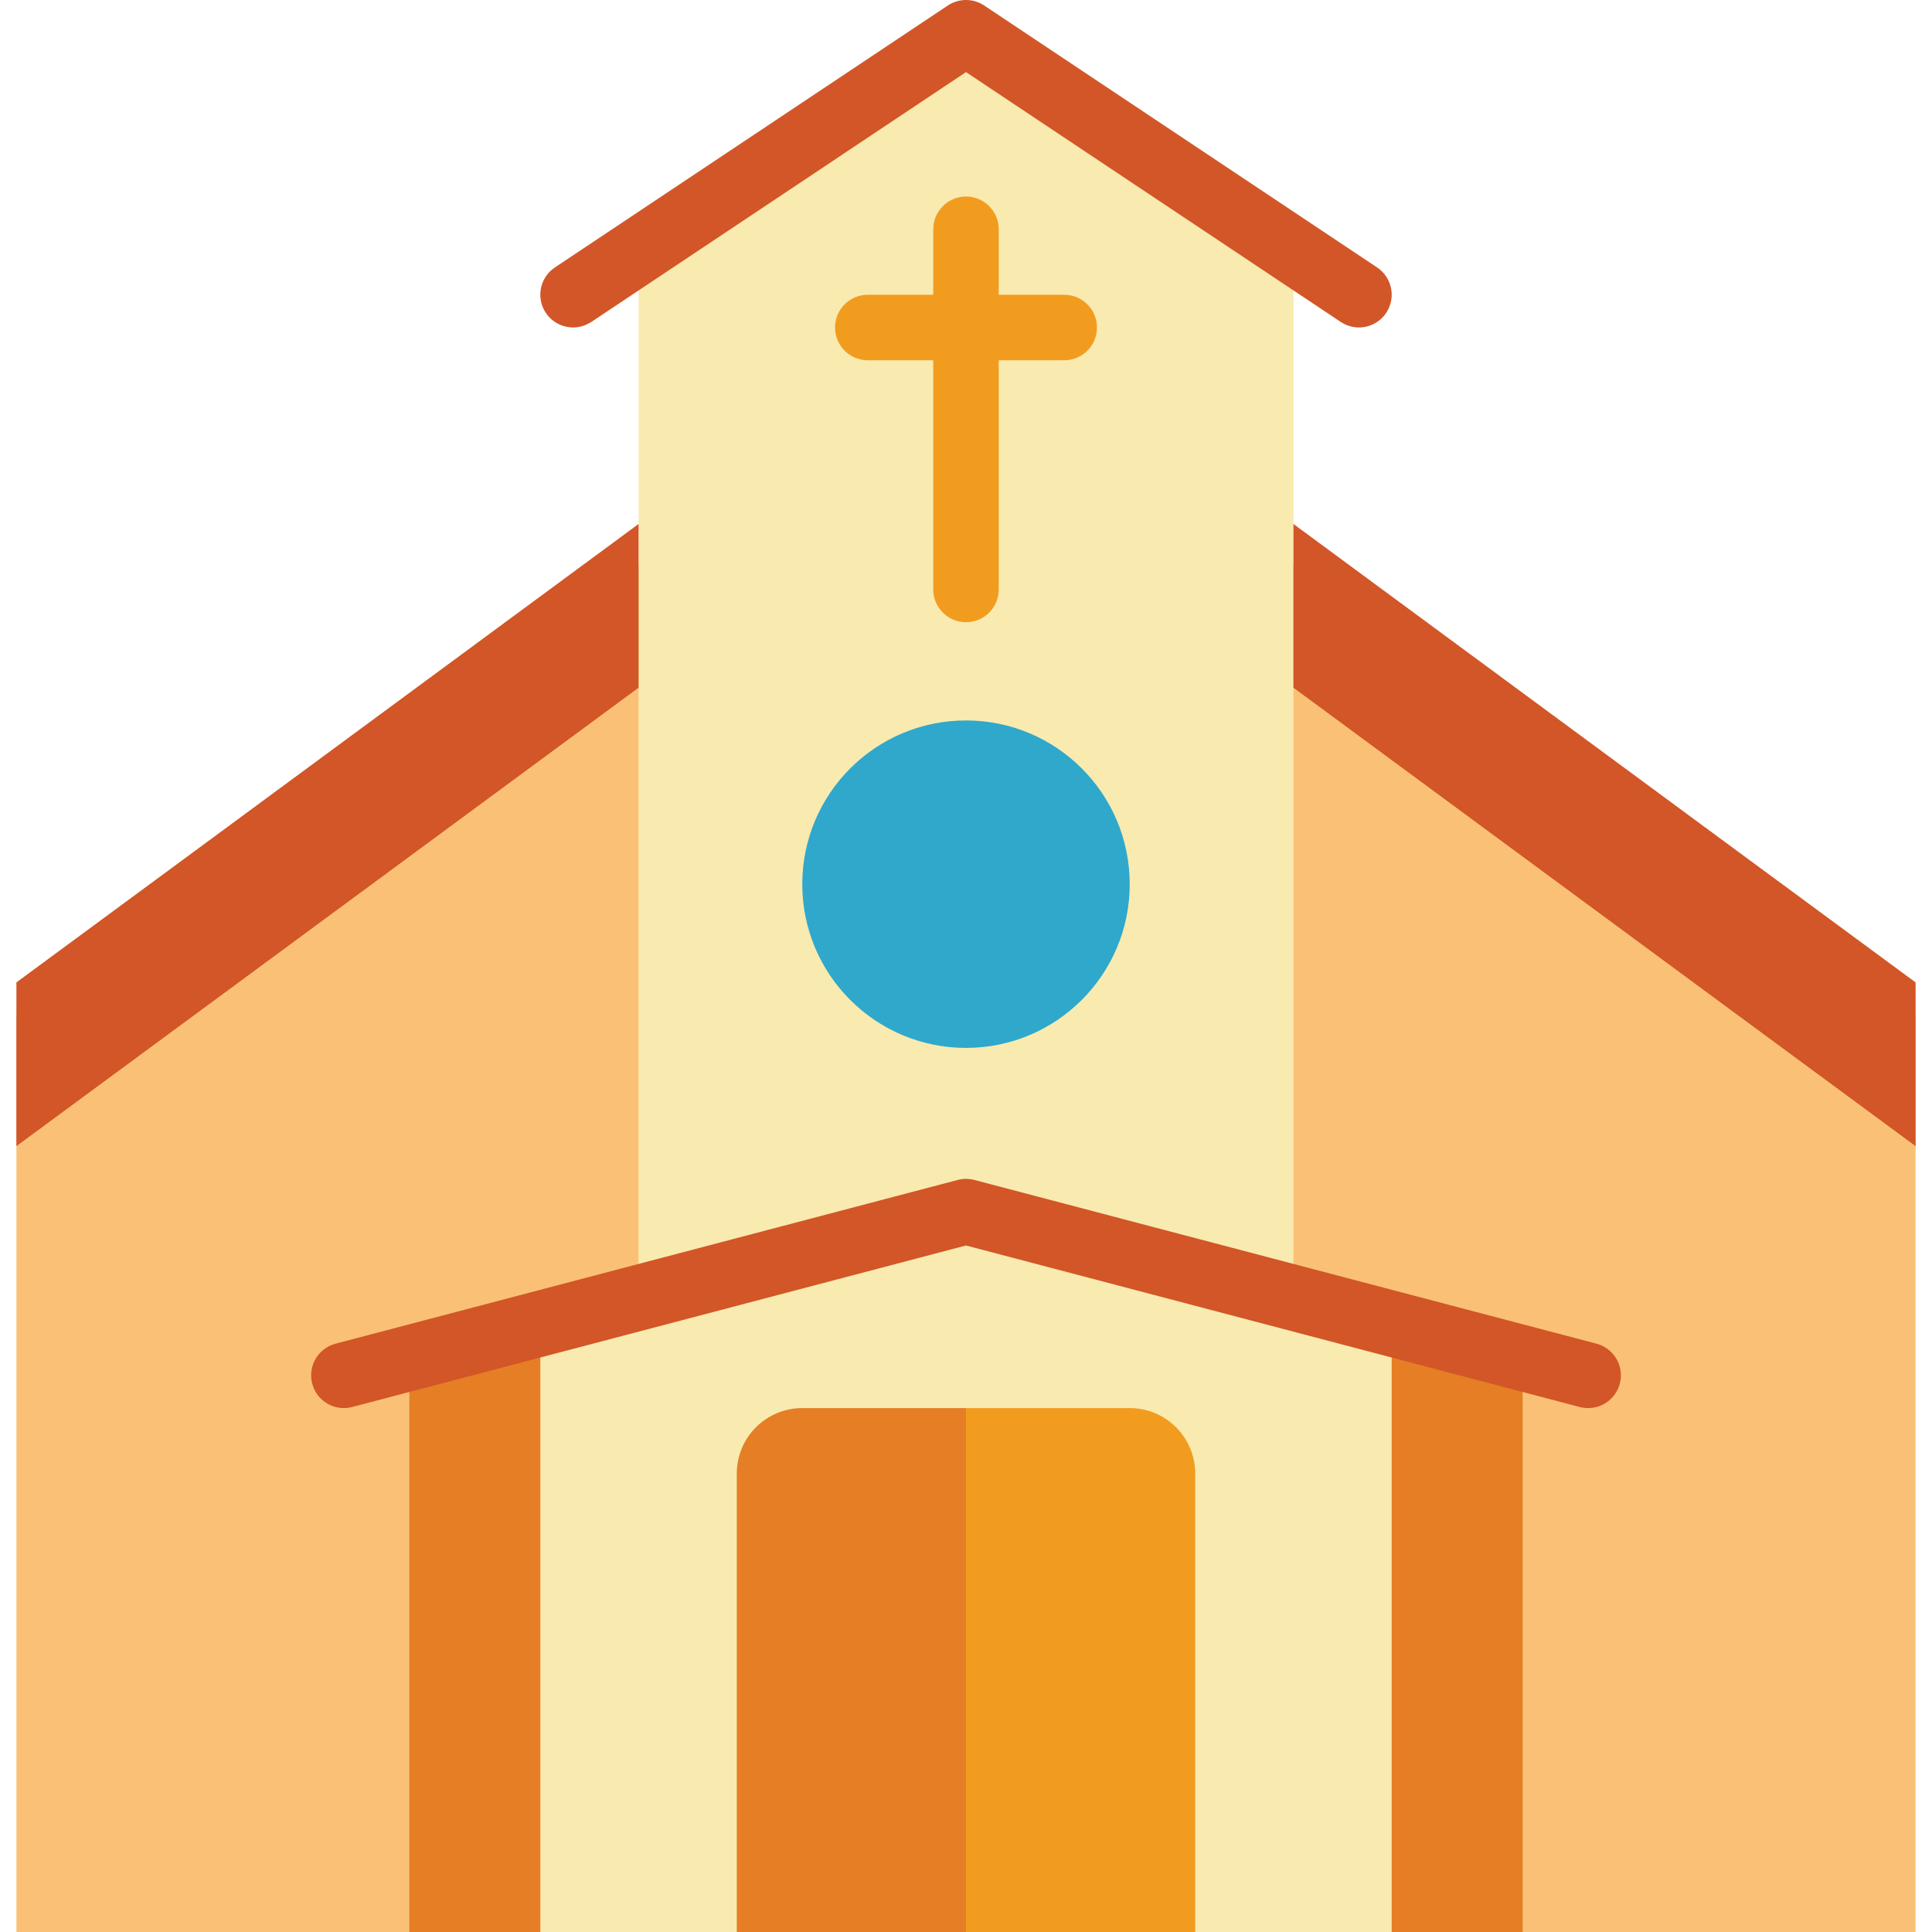 <?xml version="1.0" encoding="iso-8859-1"?>
<!-- Generator: Adobe Illustrator 21.0.0, SVG Export Plug-In . SVG Version: 6.00 Build 0)  -->
<svg version="1.1" id="Capa_1" xmlns="http://www.w3.org/2000/svg" xmlns:xlink="http://www.w3.org/1999/xlink" x="0px" y="0px"
	 viewBox="0 0 512.019 512.019" style="enable-background:new 0 0 512.019 512.019;" xml:space="preserve">
<g transform="translate(0 -1)">
	<polygon style="fill:#FAC176;" points="507.67,270.036 507.67,513.019 4.348,513.019 4.348,270.036 256.009,87.798 	"/>
	<g>
		<polygon style="fill:#F9EAB0;" points="386.179,513.019 125.84,513.019 125.84,356.815 256.009,322.103 386.179,356.815 		"/>
		<polygon style="fill:#F9EAB0;" points="342.789,67.579 342.789,344.926 256.009,322.103 169.23,344.926 169.23,67.579 
			256.009,9.697 		"/>
	</g>
	<g>
		<polyline style="fill:#E57E25;" points="143.196,351.782 143.196,513.019 108.484,513.019 108.484,360.894 		"/>
		<polygon style="fill:#E57E25;" points="403.535,360.894 403.535,513.019 368.823,513.019 368.823,351.782 		"/>
	</g>
	<g>
		<polygon style="fill:#D25627;" points="507.67,304.747 460.549,270.036 342.789,183.256 342.789,139.866 460.549,226.646 
			507.67,261.358 		"/>
		<polygon style="fill:#D25627;" points="169.23,183.256 51.47,270.036 4.348,304.747 4.348,261.358 51.47,226.646 169.23,139.866 
					"/>
	</g>
	<path style="fill:#E57E25;" d="M256.009,374.171v138.847h-60.746V391.527c0-9.585,7.771-17.356,17.356-17.356H256.009z"/>
	<g>
		<path style="fill:#F29C1F;" d="M316.755,391.527v121.492h-60.746V374.171h43.39C308.985,374.171,316.755,381.942,316.755,391.527z
			"/>
		<path style="fill:#F29C1F;" d="M282.043,79.12h-17.356V61.764c0-4.793-3.885-8.678-8.678-8.678c-4.793,0-8.678,3.885-8.678,8.678
			V79.12h-17.356c-4.793,0-8.678,3.885-8.678,8.678s3.885,8.678,8.678,8.678h17.356v60.746c0,4.793,3.885,8.678,8.678,8.678
			c4.793,0,8.678-3.885,8.678-8.678V96.476h17.356c4.793,0,8.678-3.885,8.678-8.678S286.836,79.12,282.043,79.12z"/>
	</g>
	<circle style="fill:#2FA8CC;" cx="256.009" cy="235.324" r="43.39"/>
	<g>
		<path style="fill:#D25627;" d="M156.69,86.34l99.319-66.23l99.319,66.213c2.579,1.721,5.881,1.935,8.661,0.561
			c2.78-1.374,4.616-4.126,4.816-7.22c0.2-3.094-1.265-6.06-3.845-7.781L260.826,2.459c-2.916-1.946-6.716-1.946-9.633,0
			L147.057,71.883c-3.988,2.66-5.064,8.049-2.404,12.036c2.66,3.988,8.049,5.064,12.036,2.404V86.34z"/>
		<path style="fill:#D25627;" d="M423.112,357.102l-164.881-43.39c-1.45-0.383-2.975-0.383-4.426,0l-164.881,43.39
			c-4.635,1.222-7.401,5.97-6.179,10.604s5.97,7.401,10.604,6.179l162.66-42.808l162.66,42.808c0.726,0.188,1.472,0.284,2.222,0.286
			c4.362,0.001,8.047-3.236,8.608-7.562c0.561-4.326-2.177-8.396-6.395-9.507H423.112z"/>
	</g>
</g>
<g>
</g>
<g>
</g>
<g>
</g>
<g>
</g>
<g>
</g>
<g>
</g>
<g>
</g>
<g>
</g>
<g>
</g>
<g>
</g>
<g>
</g>
<g>
</g>
<g>
</g>
<g>
</g>
<g>
</g>
</svg>
